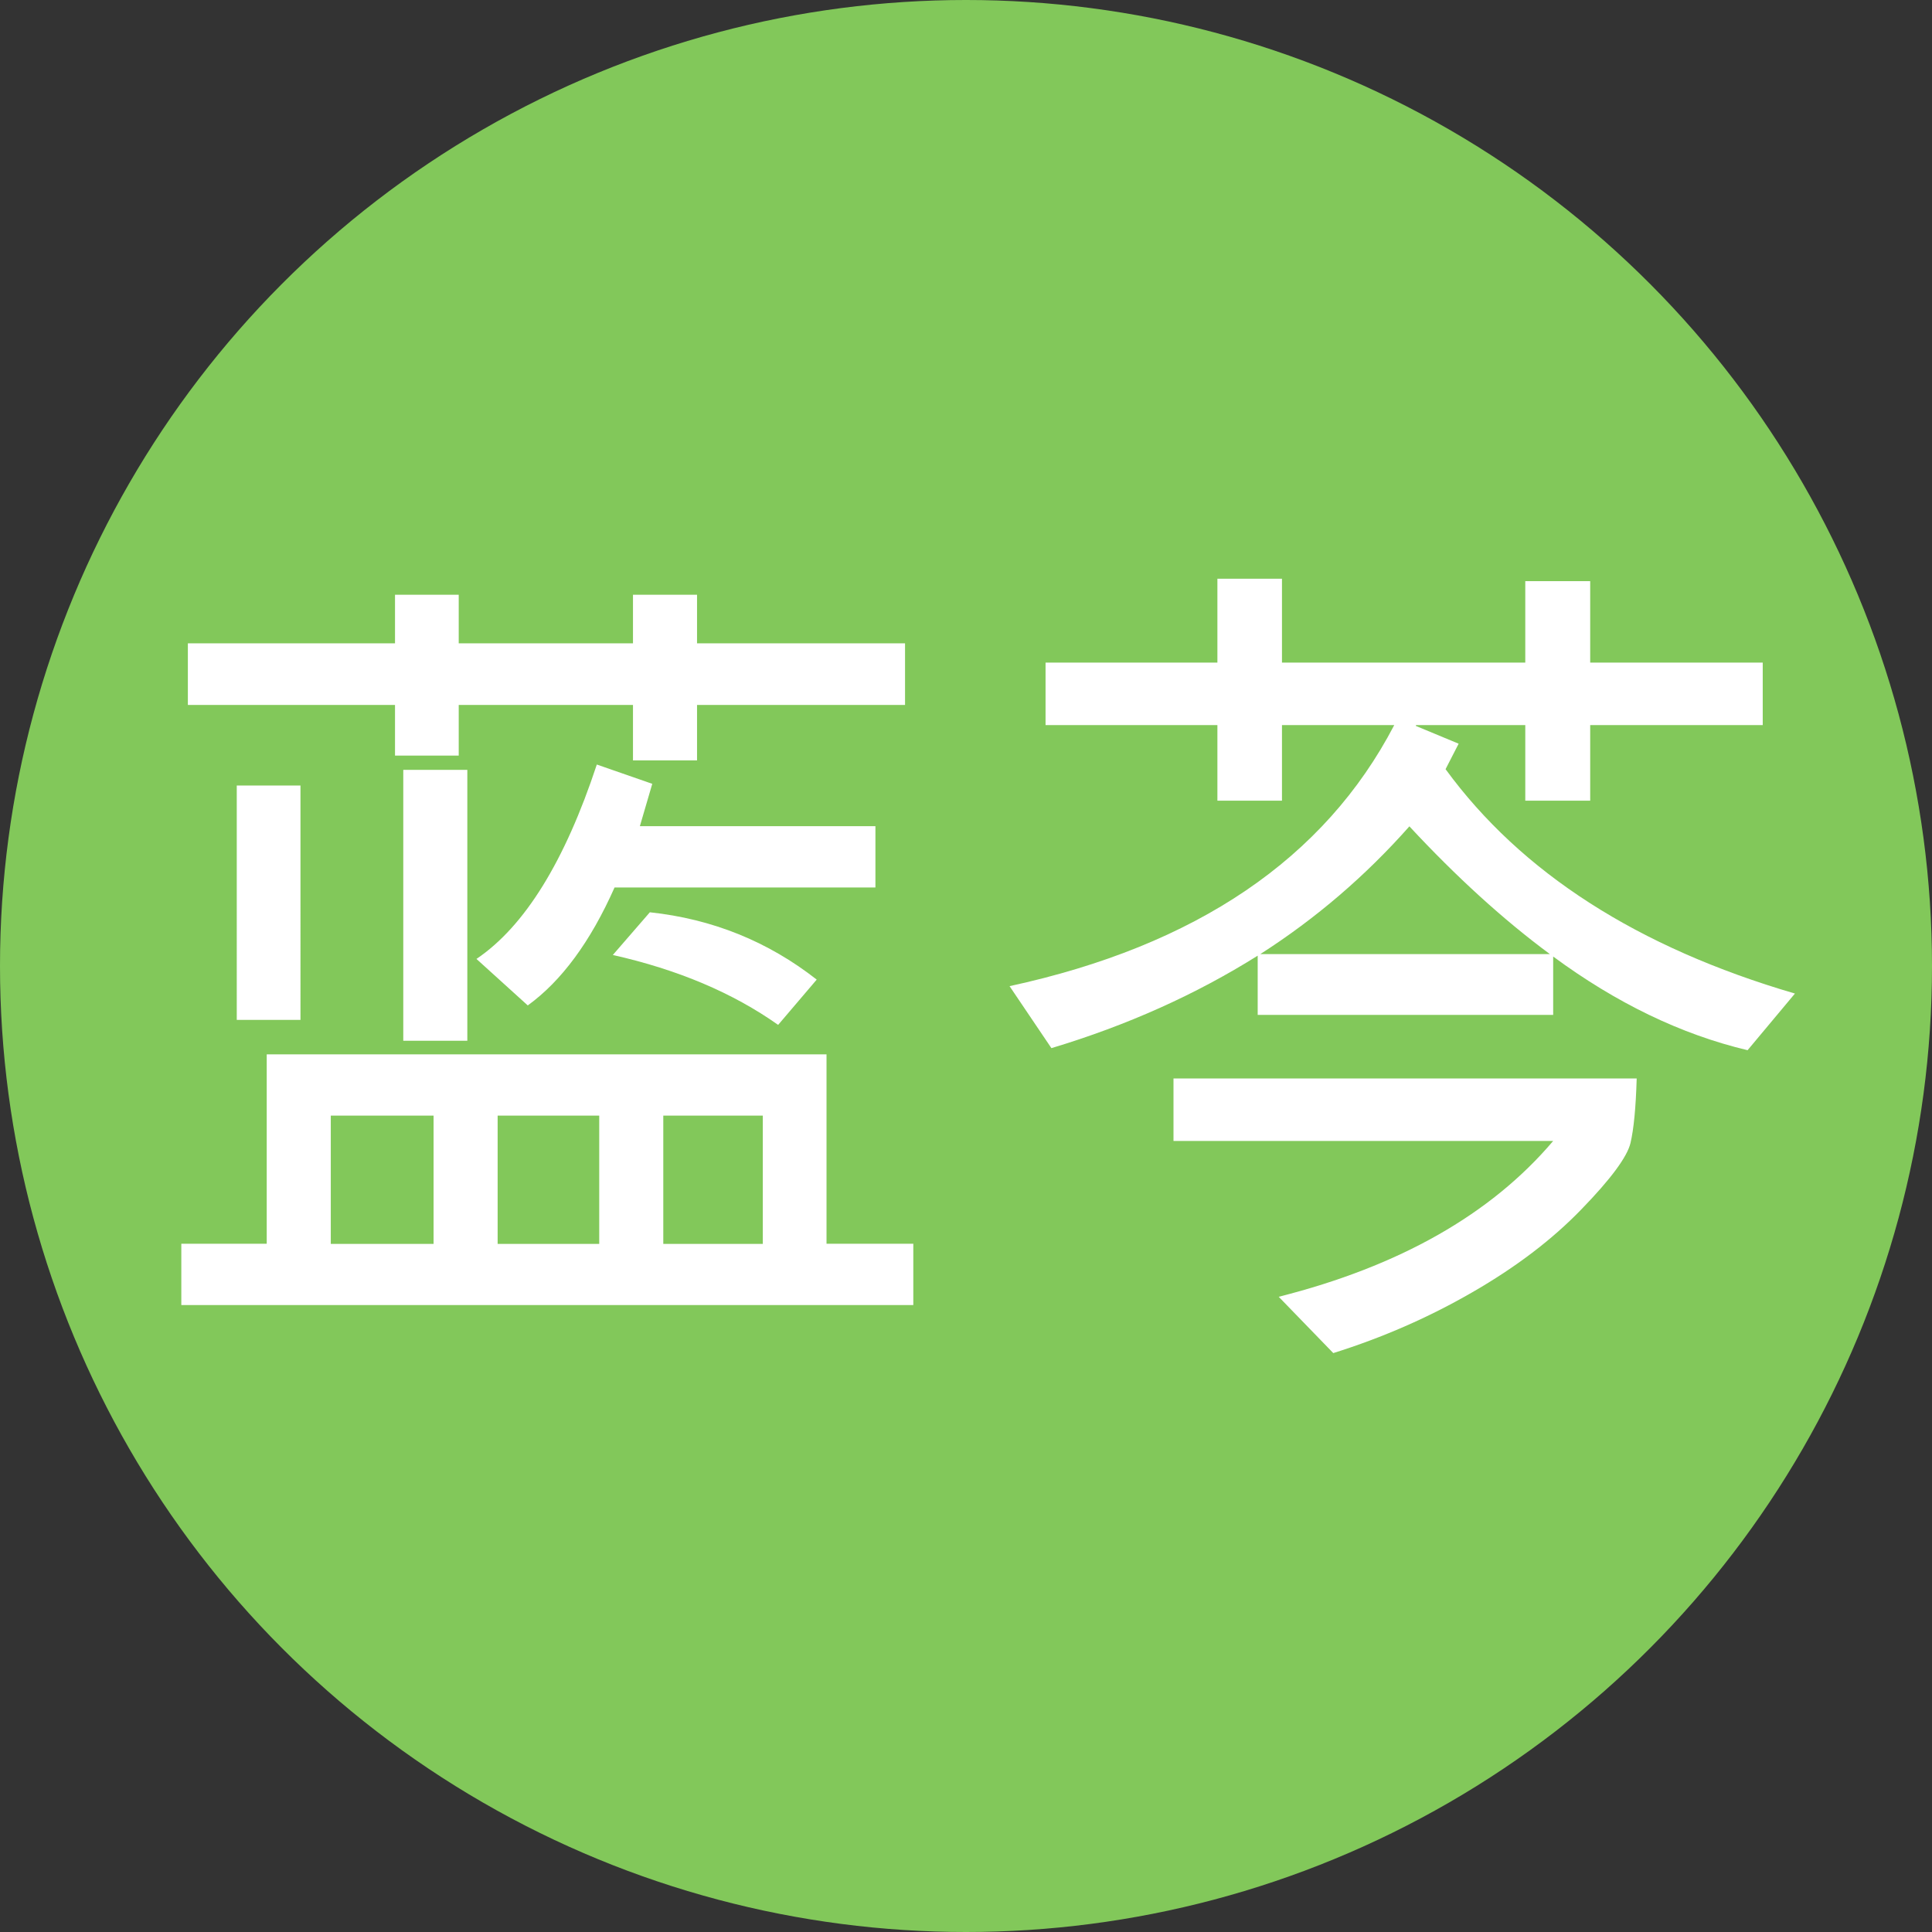 <?xml version="1.0" encoding="UTF-8"?> <!-- Generator: Adobe Illustrator 24.2.1, SVG Export Plug-In . SVG Version: 6.00 Build 0) --> <svg xmlns="http://www.w3.org/2000/svg" xmlns:xlink="http://www.w3.org/1999/xlink" id="Layer_1" x="0px" y="0px" viewBox="0 0 1122 1122" style="enable-background:new 0 0 1122 1122;" xml:space="preserve"><rect x="0" y="0" width="1122" height="1122" fill="#333333" stroke="none"/> <style type="text/css"> .st0{fill:#82C85A;} .st1{fill:#FFFFFF;} </style> <circle class="st0" cx="561" cy="561" r="561"></circle> <g> <g> <path class="st1" d="M530.4,757.9H105.3v-35.6h49.6v-110H480v110h50.4V757.9z M525.6,409.4H404.8v32.2h-37.2v-32.2H266.4v29.4h-37 v-29.4H109.1v-35.8h120.3v-28.2h37v28.2h101.2v-28.2h37.2v28.2h120.8V409.4z M174.5,592.3h-37V456.2h37V592.3z M251.8,722.4v-74.5 h-59.7v74.5H251.8z M271.4,604.4h-37.2V447.1h37.2V604.4z M508.4,515.4H356.9c-14,31.5-30.8,54.3-50.4,68.5l-29.8-27 c28-18.9,51.3-56.6,69.9-112.9l32.2,11.2l-7.2,24.6h136.8V515.4z M348,722.4v-74.5h-59v74.5H348z M474.3,568.9l-22.4,26.3 c-26.3-18.6-58.2-32.1-96-40.6l21.5-24.8C413.8,533.7,446.1,546.8,474.3,568.9z M443,722.4v-74.5h-57.8v74.5H443z"></path> <path class="st1" d="M1042.4,577l-27.5,32.9c-38.7-9.2-76.3-27.4-112.9-54.4v33.9H730.4V555c-36,22.6-75.9,40.5-119.8,53.7 l-24.3-36c108.5-23.5,183-74.1,223.4-151.6h-65.2V465H707v-43.9h-99.8v-36.3H707v-48.7h37.5v48.7h141.3v-47.3h37.7v47.3h100.2 v36.3H923.5V465h-37.7v-43.9h-63.5v0.5l24.8,10.3l-7.6,14.8C883.4,506.8,951.1,550.3,1042.4,577z M950.5,626.4 c-0.5,16.9-1.7,29.3-3.6,37.4c-1.9,8-11.4,20.9-28.5,38.5C901.3,720,880.2,736,855,750.5c-25.1,14.5-52,26.3-80.7,35.3l-31.7-32.7 c70-17.7,123.2-47.8,159.4-90.5H681.5v-36.3H950.5z M900.1,554.1c-26.9-19.9-54.1-44.6-81.6-74.2c-25.5,28.8-54.3,53.5-86.6,74.2 H900.1z"></path> </g> </g> </svg> 
